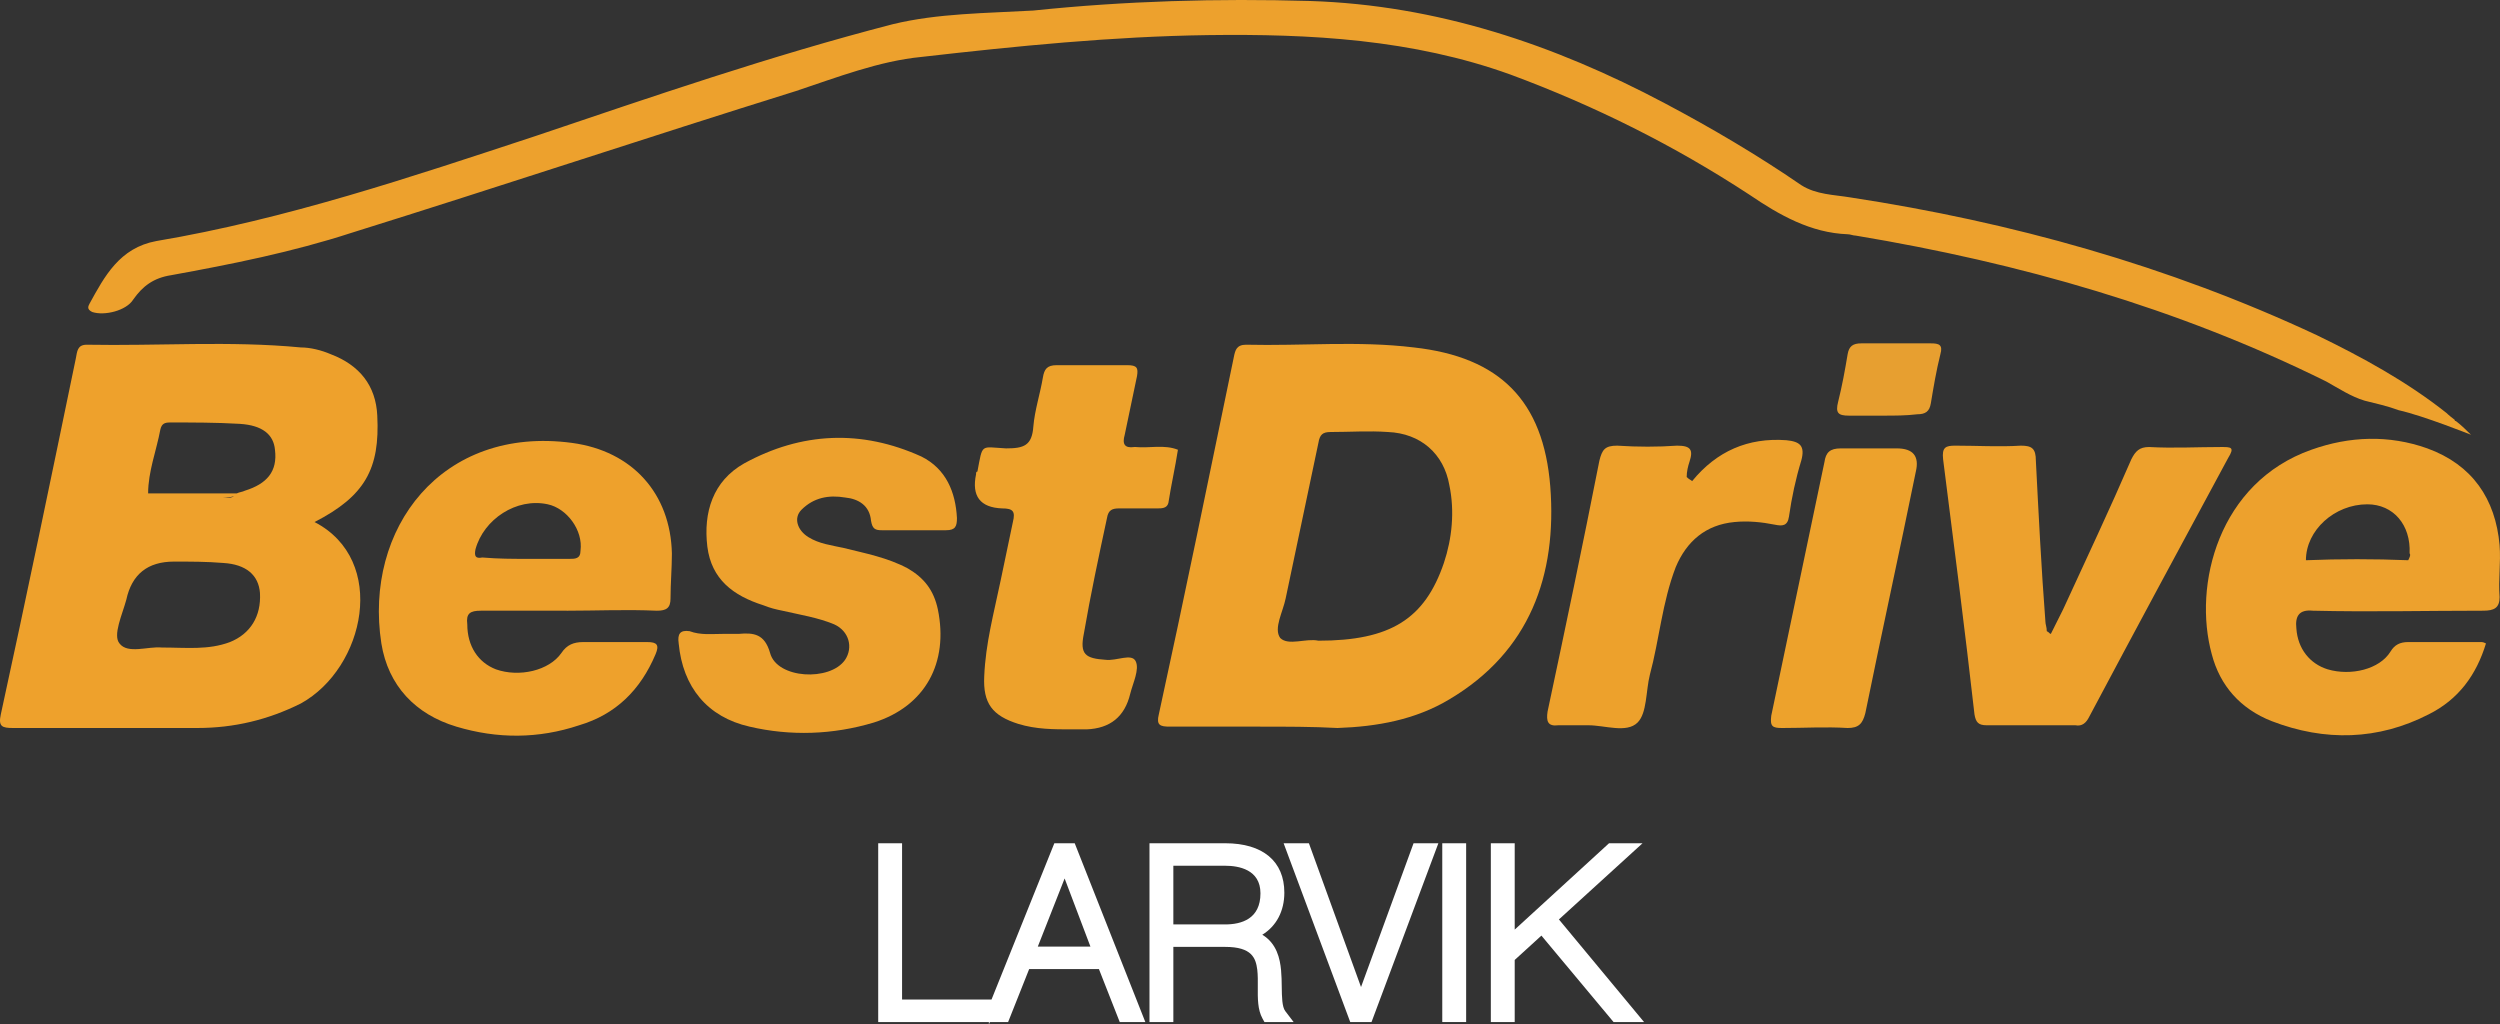 <?xml version="1.0" encoding="UTF-8"?>
<svg id="Layer_2" xmlns="http://www.w3.org/2000/svg" viewBox="0 0 365.26 149.681">
  <rect x="0" y="0" width="365.26" height="149.681" fill="#333333" stroke="none"/>
  <g id="Layer_4">
    <g>
      <g>
        <path d="M184.056,106.164h-13.153c-1.395,0-1.993-.199-1.594-1.794,3.786-17.337,7.373-34.874,10.96-52.212.199-.996.399-1.794,1.794-1.794,8.171.199,16.341-.598,24.512.399,12.555,1.395,18.932,7.772,19.928,20.327.996,12.953-2.989,24.113-14.747,31.088-4.982,2.989-10.562,3.986-16.341,4.185-3.587-.199-7.573-.199-11.359-.199ZM192.625,93.609c10.562,0,15.544-3.188,18.334-11.359,1.196-3.587,1.594-7.573.797-11.359-.797-4.583-4.185-7.573-8.968-7.772-2.79-.199-5.58,0-8.37,0-1.196,0-1.594.399-1.794,1.594-1.594,7.573-3.188,15.145-4.783,22.718-.399,1.993-1.794,4.384-.797,5.779,1.196,1.196,3.786 0,5.58.399Z" style="fill: #eea22c; fill-rule: evenodd;"/>
        <path d="M82.821,89.225h-12.555c-1.594,0-2.192.399-1.993,1.993,0,3.188,1.594,5.58,4.185,6.576,3.388,1.196,7.772.199,9.565-2.391.797-1.196,1.794-1.594,3.188-1.594h9.366c1.395,0,1.794.399,1.196,1.794-2.192,5.181-5.779,8.768-11.16,10.363-5.978,1.993-11.957,1.993-17.935.199s-9.964-5.978-10.96-12.156c-2.591-16.74,8.768-31.885,27.899-29.294,8.768,1.196,14.348,7.373,14.548,16.142,0,2.192-.199,4.384-.199,6.576,0,1.395-.598,1.794-1.993,1.794-4.583-.199-8.768,0-13.153,0ZM77.042,81.652h6.178c.797,0,1.594,0,1.594-1.196.399-2.989-1.993-6.178-4.783-6.776-4.583-.996-9.366,2.192-10.562,6.576-.199.996,0,1.395.996,1.196,2.391.199,4.384.199,6.576.199Z" style="fill: #eea12c; fill-rule: evenodd;"/>
        <path d="M105.539,92.613h2.391c2.192-.199,3.786,0,4.583,2.79.996,3.786,8.768,4.185,10.96.996,1.196-1.794.598-4.185-1.594-5.181-2.391-.996-4.982-1.395-7.573-1.993-.996-.199-1.794-.399-2.79-.797-4.384-1.395-7.573-3.786-8.171-8.569-.598-4.982.797-9.565,5.381-12.156,8.37-4.583,17.138-4.982,25.907-.996,3.587,1.794,4.982,5.181,5.181,8.968,0,1.196-.199,1.794-1.594,1.794h-9.366c-.996,0-1.395-.199-1.594-1.395-.199-2.192-1.794-3.188-3.786-3.388-2.391-.399-4.583,0-6.377,1.794-1.196,1.196-.598,2.989.996,3.986s3.388,1.196,5.181,1.594c3.188.797,6.377,1.395,9.366,2.989,2.391,1.395,3.786,3.188,4.384,5.978,1.594,7.772-1.794,14.149-9.366,16.54-5.978,1.794-12.156,1.993-18.135.598-6.178-1.395-9.765-5.779-10.363-12.156-.199-1.395.199-1.993,1.594-1.794,1.594.598,3.189.399,4.783.399Z" style="fill: #eda12d; fill-rule: evenodd;"/>
        <path d="M299.639,92.613c.598-1.196,1.196-2.391,1.794-3.587,3.388-7.373,6.776-14.548,9.964-21.921.598-1.196,1.196-1.794,2.591-1.794,3.587.199,6.975,0,10.562,0,1.395,0,1.993,0,.996,1.594-6.776,12.555-13.551,25.109-20.327,37.863-.399.797-.996,1.395-1.993,1.196h-12.953c-1.196,0-1.594-.399-1.794-1.594-1.395-12.355-2.989-24.711-4.583-37.266-.199-1.794.399-1.993,1.794-1.993,3.189,0,6.377.199,9.566,0,1.594,0,2.192.399,2.192,2.192.399,7.772.797,15.743,1.395,23.515,0,.399.199.797.199,1.395.399.199.399.399.598.399Z" style="fill: #eda12d; fill-rule: evenodd;"/>
        <path d="M156.555,106.563c-2.591,0-5.181,0-7.772-.797-3.786-1.196-5.181-2.989-4.982-6.975.199-4.783,1.395-9.167,2.391-13.95.598-2.79,1.196-5.779,1.794-8.569.399-1.594,0-1.993-1.594-1.993q-4.783-.199-3.786-4.982c0-.199,0-.399.199-.399.797-4.185.399-3.587,4.185-3.388,2.591,0,3.786-.399,3.986-3.188.199-2.391.996-4.783,1.395-7.174.199-1.196.598-1.794,1.993-1.794h10.363c1.395,0,1.594.399,1.395,1.594-.598,2.79-1.196,5.779-1.794,8.569-.399,1.395,0,1.993,1.395,1.794h.199c1.993.199,4.185-.399,6.178.399-.399,2.591-.996,5.181-1.395,7.772-.199.797-.996.797-1.594.797h-5.58c-.996,0-1.594.199-1.794,1.395-1.196,5.58-2.391,11.16-3.388,16.939-.598,2.989.199,3.587,3.188,3.786,1.594.199,3.786-.996,4.384.199.598,1.196-.399,3.188-.797,4.783q-1.196,4.982-6.377,5.181h-2.192Z" style="fill: #eda22c; fill-rule: evenodd;"/>
        <path d="M247.228,70.293c3.587-4.384,8.171-6.377,13.75-5.978,1.993.199,2.79.797,2.192,2.989-.797,2.591-1.395,5.381-1.794,8.171-.199,1.395-.996,1.395-1.993,1.196-1.993-.399-3.986-.598-5.978-.399-4.185.399-6.975,2.79-8.569,6.576-1.993,5.181-2.391,10.562-3.786,15.743-.598,2.391-.399,5.58-1.794,6.975-1.594,1.594-4.783.399-7.174.399h-4.384c-1.594.199-1.794-.598-1.594-1.993,2.591-12.156,5.181-24.512,7.573-36.668.399-1.594.797-2.192,2.591-2.192,2.989.199,5.978.199,8.768,0,1.993,0,2.391.598,1.794,2.391-.199.598-.399,1.395-.399,2.192.399.399.598.399.797.598Z" style="fill: #eda12c; fill-rule: evenodd;"/>
        <path d="M273.932,65.511h3.189q3.587,0,2.79,3.388c-2.391,11.758-4.982,23.515-7.373,35.273-.399,1.594-.996,2.192-2.591,2.192-3.189-.199-6.377,0-9.566,0-1.395,0-1.794-.199-1.594-1.794,2.591-12.355,5.181-24.711,7.772-37.066.199-1.395.797-1.993,2.391-1.993h4.982Z" style="fill: #eda22c; fill-rule: evenodd;"/>
        <path d="M275.127,60.728h-4.982c-1.594,0-1.993-.399-1.594-1.993.598-2.391.996-4.583,1.395-6.975.199-1.196.797-1.594,1.993-1.594h10.163c1.196,0,1.794.199,1.395,1.594-.598,2.391-.996,4.783-1.395,7.174-.199,1.196-.797,1.594-1.993,1.594-1.594.199-3.388.199-4.982.199Z" style="fill: #e79f30; fill-rule: evenodd;"/>
        <path d="M45.954,76.272c7.373-3.786,9.565-7.772,9.167-15.544-.199-4.384-2.591-7.373-6.776-8.968-1.395-.598-2.989-.996-4.384-.996-10.363-.996-20.925-.199-31.287-.399-1.395,0-1.395.996-1.594,1.993C7.493,69.696,3.906,87.033.12,104.37c-.399,1.794.199,1.993,1.794,1.993h26.903c5.381,0,10.363-1.196,15.145-3.587,9.366-5.181,12.754-20.925,1.993-26.504ZM33.599,93.809c-3.188,1.196-6.377.797-9.964.797-1.993-.199-4.982.996-6.178-.598-.996-1.196.399-4.185.996-6.377q1.196-5.58,6.975-5.58c2.391,0,4.783,0,7.174.199,3.388.199,5.181,1.794,5.381,4.384.199,3.388-1.395,5.978-4.384,7.174ZM32.602,72.685c.598,0,.996,0,1.594-.199-.598.399-1.196.199-1.594.199ZM35.791,71.688c-.399.199-.797.199-1.196.399h-12.953c0-3.188,1.196-6.178,1.794-9.366.199-.797.598-.996,1.395-.996,3.388,0,6.776,0,10.163.199,3.388.199,4.982,1.594,5.181,3.786.399,3.188-1.196,4.982-4.384,5.978Z" style="fill: #eea12c; fill-rule: evenodd;"/>
        <path d="M365.202,79.66c-.598-6.776-3.986-11.758-10.562-14.149-5.58-1.993-11.359-1.794-16.939.199-13.551,4.783-17.337,19.729-14.548,29.892,1.196,4.583,4.185,7.971,8.768,9.765,7.772,2.989,15.544,2.79,22.917-.996,4.384-2.192,6.975-5.779,8.37-10.363q-.399-.199-.598-.199h-10.761c-1.196,0-1.993.399-2.591,1.395-1.594,2.591-5.779,3.587-9.167,2.591-2.591-.797-4.384-2.989-4.583-5.978-.199-1.794.399-2.79,2.391-2.591,8.37.199,16.54,0,24.91,0,1.594,0,2.391-.399,2.391-1.993-.199-2.591.199-4.982 0-7.573ZM351.851,81.852c-4.982-.199-9.964-.199-14.946,0,0-4.384,4.185-8.171,8.968-8.171,3.786,0,6.377,2.989,6.178,7.174.199.199-0.0.598-.199.996Z" style="fill: #eda12d; fill-rule: evenodd;"/>
        <path d="M361.018,63.518c-.399-.399-1.395-1.395-2.192-1.993h0s-.199,0-.199-.199c-.797-.598-1.196-.996-1.196-.996h0c-5.779-4.583-12.355-8.171-18.932-11.359-21.722-10.163-44.639-16.54-68.154-20.127-2.391-.399-4.982-.399-7.174-1.794-6.377-4.384-13.153-8.37-19.928-11.957C227.101,6.523,209.962.744,191.429.146c-13.551-.399-27.102,0-40.454,1.395-6.975.399-13.95.399-20.526,1.993-17.736,4.583-35.073,10.562-52.212,16.341-18.135,5.978-36.468,12.156-55.4,15.345-5.381.996-7.573,5.181-9.765,9.167-.199.399-.399.797.399,1.196,1.794.598,4.982-.199,5.978-1.794,1.395-1.993,2.989-3.188,5.58-3.587,8.768-1.594,17.736-3.388,26.305-6.178,21.722-6.776,43.244-13.95,64.966-20.725,5.978-1.993,12.156-4.384,18.334-4.982,13.95-1.594,27.899-2.989,41.849-3.188,14.946-.199,29.892.598,44.24,5.779,12.355,4.583,23.914,10.363,34.874,17.537,4.384,2.989,8.968,5.58,14.348,5.779.399,0,.797.199,1.196.199,23.914,3.986,47.03,10.562,68.752,21.323,1.794.996,3.587,2.192,5.58,2.79,1.594.399,3.388.797,4.982,1.395,3.587.797,10.562,3.587,10.562,3.587Z" style="fill: #eda12d; fill-rule: evenodd;"/>
      </g>
      <g>
        <polygon points="151.626 138.305 159.318 138.305 155.546 128.346 151.626 138.305" style="fill: none;"/>
        <path d="M184.159,130.522c0-3.509-3.226-4.033-5.148-4.033h-7.58v8.573h7.58c2.349,0,5.148-.788,5.148-4.54Z" style="fill: none;"/>
        <path d="M154.042,123.204l-9.18,22.837h-13.066v-22.837h-3.487v26.121h16.169v.355l.143-.355h2.668l3.074-7.736h10.194l3.04,7.736h3.74l-10.317-26.121h-2.978ZM159.318,138.305h-7.692l3.92-9.959,3.772,9.959Z" style="fill: #fff;"/>
        <path d="M187.269,144.201v-.02c-.011-.794-.022-1.614-.1-2.437-.157-1.66-.623-3.904-2.743-5.174,2.06-1.264,3.221-3.453,3.221-6.151,0-4.586-3.147-7.216-8.636-7.216h-11.067v26.121h3.487v-10.979h7.58c3.92,0,4.463,1.652,4.682,3.338.092.784.083,1.687.076,2.483-.015,1.723-.027,3.35.685,4.641l.285.518h4.265l-1.225-1.607c-.471-.615-.49-2.091-.51-3.517ZM171.431,126.489h7.58c1.923,0,5.148.524,5.148,4.033,0,3.752-2.8,4.54-5.148,4.54h-7.58v-8.573Z" style="fill: #fff;"/>
        <polygon points="198.851 144.211 191.237 123.204 187.543 123.204 197.274 149.325 200.385 149.325 210.152 123.204 206.526 123.204 198.851 144.211" style="fill: #fff;"/>
        <rect x="210.722" y="123.204" width="3.487" height="26.121" style="fill: #fff;"/>
        <polygon points="227.764 134.333 239.981 123.204 235.084 123.204 221.305 135.818 221.305 123.204 217.817 123.204 217.817 149.325 221.305 149.325 221.305 140.253 225.206 136.695 235.747 149.325 240.203 149.325 227.764 134.333" style="fill: #fff;"/>
      </g>
    </g>
  </g>
</svg>